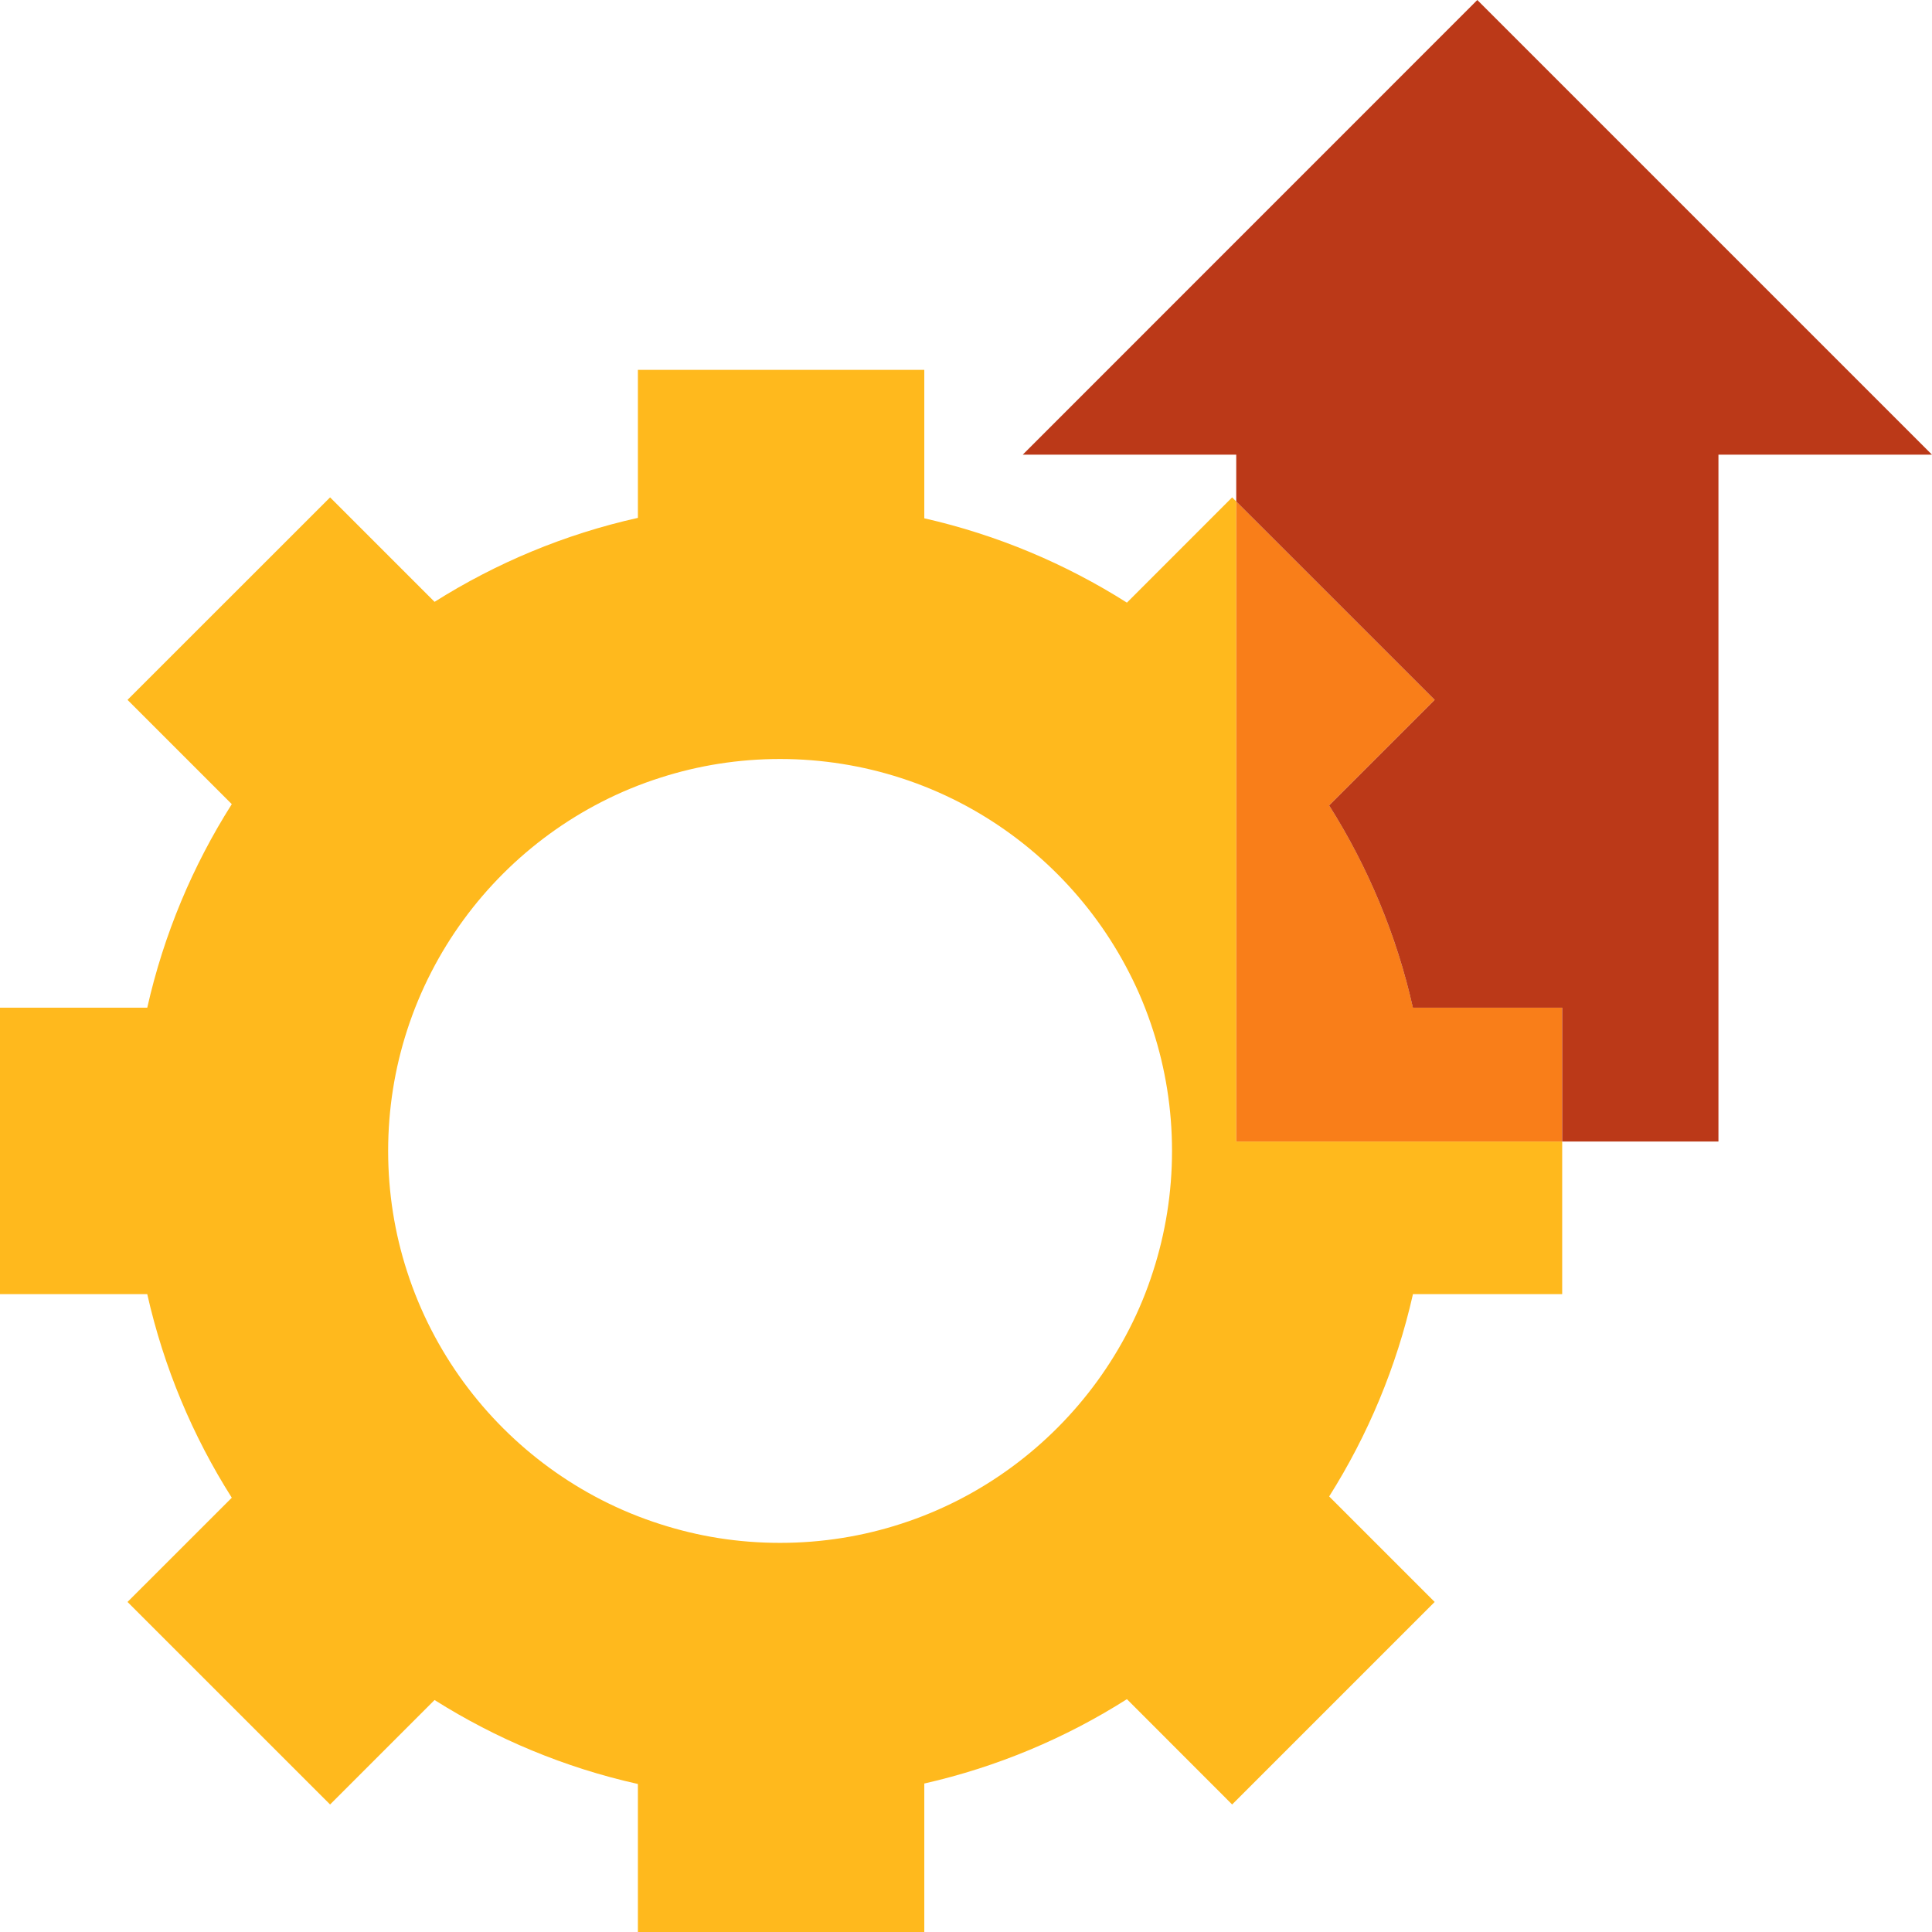 <?xml version="1.0" encoding="UTF-8"?> <svg xmlns="http://www.w3.org/2000/svg" width="41" height="41" viewBox="0 0 41 41" fill="none"><g clip-path="url(#clip0_1912_27182)"><path d="M33.152 27.464V24.225H26.235V10.642L26.148 10.555L23.915 12.789C22.613 11.964 21.163 11.351 19.615 10.999V7.849H13.537V10.99C11.983 11.337 10.528 11.948 9.222 12.772L7.005 10.555L2.706 14.852L4.919 17.065C4.09 18.372 3.476 19.828 3.125 21.385H0V27.464H3.125C3.476 29.02 4.09 30.477 4.919 31.784L2.706 33.996L7.005 38.294L9.222 36.077C10.528 36.901 11.983 37.512 13.537 37.859V41H19.615V37.849C21.163 37.498 22.613 36.885 23.915 36.059L26.148 38.294L30.446 33.996L28.207 31.757C29.027 30.457 29.636 29.01 29.985 27.464H33.152ZM24.471 26.977C24.335 27.403 24.166 27.812 23.964 28.205C23.172 29.755 21.907 31.024 20.361 31.822C19.966 32.025 19.554 32.198 19.126 32.336C18.316 32.6 17.452 32.742 16.555 32.742C15.658 32.742 14.819 32.604 14.019 32.347C13.588 32.21 13.171 32.038 12.774 31.835C11.223 31.042 9.954 29.776 9.157 28.229C8.951 27.83 8.777 27.411 8.637 26.977C8.377 26.173 8.237 25.315 8.237 24.424C8.237 23.533 8.377 22.676 8.637 21.871C8.777 21.437 8.951 21.019 9.157 20.62C9.954 19.072 11.223 17.807 12.774 17.014C13.171 16.811 13.588 16.639 14.019 16.502C14.819 16.245 15.671 16.107 16.555 16.107C17.439 16.107 18.316 16.249 19.126 16.513C19.554 16.651 19.966 16.824 20.361 17.027C21.907 17.825 23.172 19.094 23.964 20.644C24.166 21.036 24.335 21.446 24.471 21.871C24.731 22.676 24.872 23.533 24.872 24.424C24.872 25.314 24.731 26.173 24.471 26.977Z" fill="#FFB91D"></path><path d="M33.152 21.385V24.225H26.235V10.642L30.446 14.852L28.207 17.092C29.028 18.392 29.636 19.839 29.985 21.385H33.152Z" fill="#F97E19"></path><path d="M41 9.649H36.468V24.225H33.152V21.385H29.984C29.636 19.839 29.027 18.392 28.206 17.092L30.446 14.852L26.235 10.642V9.649H21.704L31.351 0L41 9.649Z" fill="#BB3918"></path></g><defs><clipPath id="clip0_1912_27182"><rect width="41" height="41" fill="white"></rect></clipPath></defs></svg> 